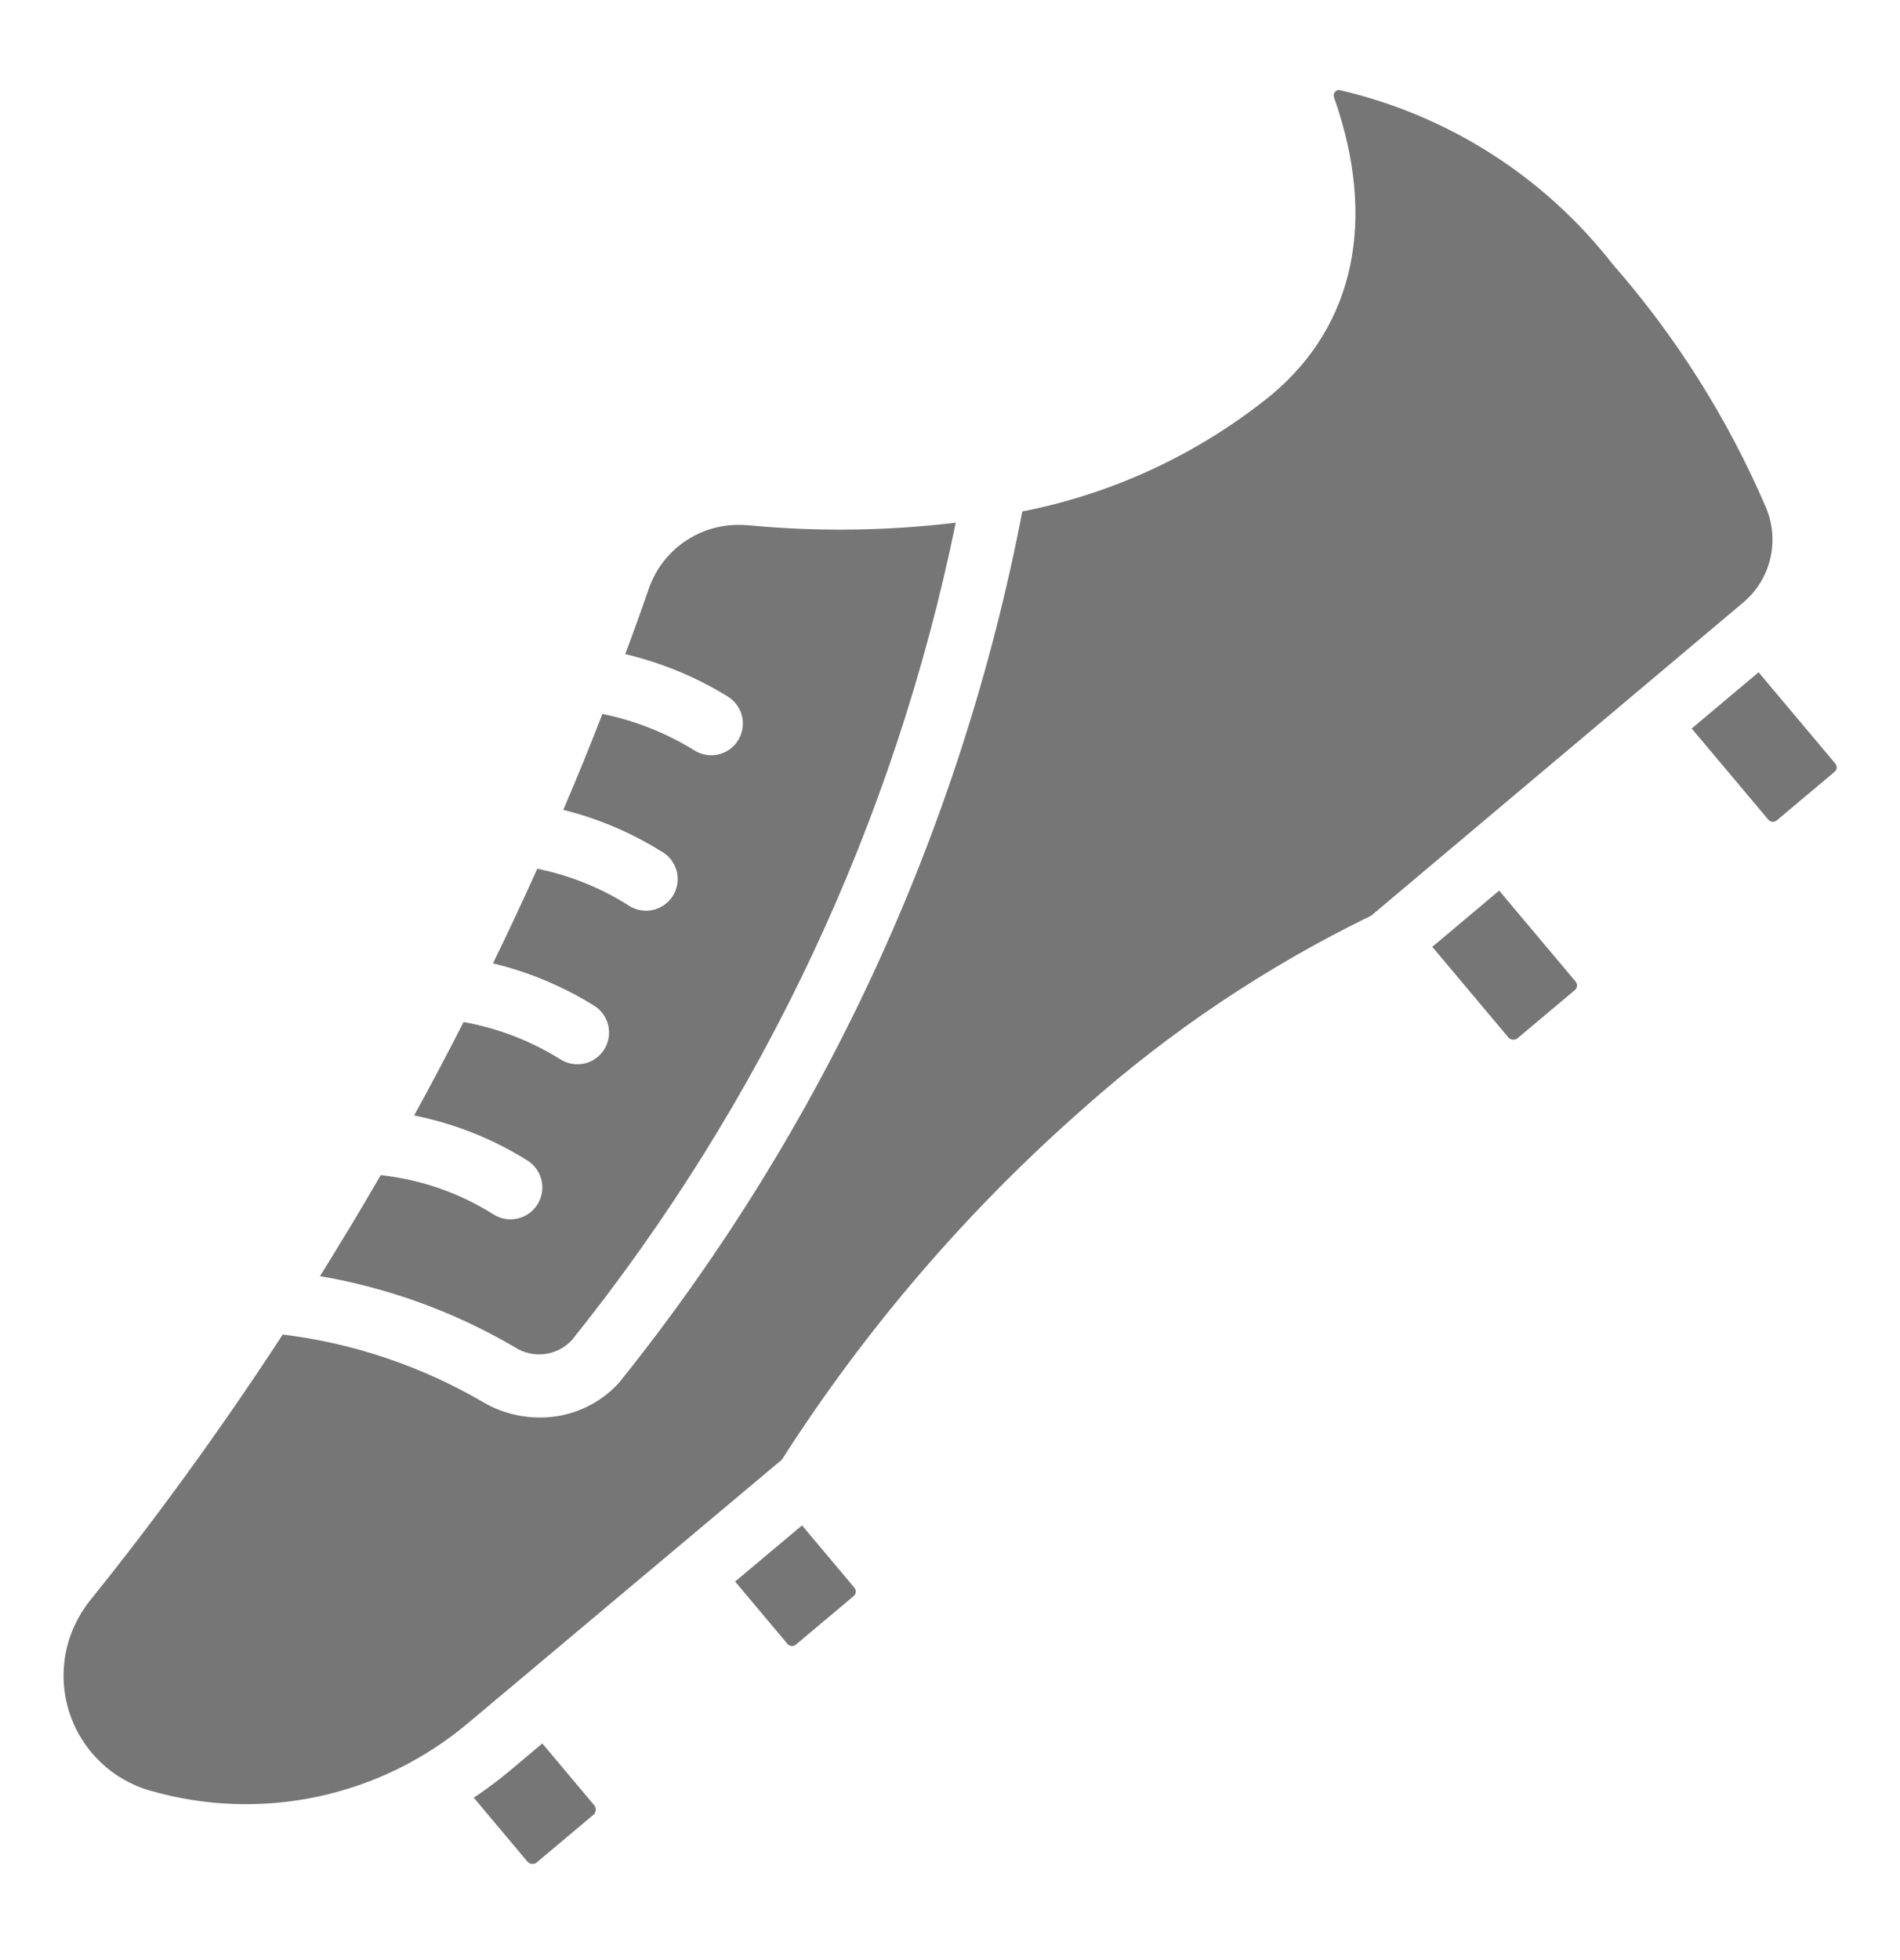 
<svg width="32" height="33" viewBox="0 0 32 33" fill="none" xmlns="http://www.w3.org/2000/svg">
<path d="M30.909 12.854L29.618 11.318L28.492 12.265L29.782 13.8C29.791 13.81 29.801 13.818 29.813 13.824C29.825 13.831 29.838 13.834 29.851 13.836C29.864 13.837 29.877 13.835 29.89 13.831C29.903 13.827 29.915 13.821 29.925 13.812L30.896 12.996C30.907 12.988 30.915 12.977 30.922 12.966C30.928 12.954 30.932 12.941 30.933 12.928C30.934 12.915 30.932 12.901 30.928 12.889C30.924 12.876 30.918 12.864 30.909 12.854Z" fill="#767676"/>
<path d="M9.63 22.564C12.848 18.555 15.065 13.836 16.097 8.8C14.94 8.939 13.771 8.954 12.611 8.844C12.558 8.839 12.504 8.837 12.455 8.837C12.125 8.833 11.801 8.931 11.529 9.119C11.257 9.307 11.05 9.575 10.936 9.885C10.805 10.267 10.67 10.641 10.53 11.013C11.14 11.157 11.723 11.397 12.256 11.726C12.377 11.8 12.463 11.918 12.497 12.056C12.53 12.193 12.508 12.338 12.434 12.459C12.361 12.58 12.243 12.667 12.105 12.7C11.968 12.734 11.823 12.711 11.702 12.638C11.224 12.341 10.697 12.132 10.146 12.02C9.933 12.569 9.713 13.108 9.487 13.635C10.068 13.779 10.622 14.013 11.13 14.329C11.195 14.363 11.252 14.41 11.297 14.467C11.342 14.524 11.376 14.589 11.395 14.66C11.414 14.73 11.418 14.803 11.408 14.876C11.398 14.948 11.373 15.017 11.335 15.079C11.296 15.141 11.246 15.195 11.186 15.236C11.126 15.278 11.059 15.307 10.987 15.322C10.916 15.337 10.842 15.336 10.771 15.322C10.7 15.307 10.632 15.277 10.573 15.235C10.106 14.942 9.59 14.736 9.049 14.626C8.805 15.169 8.556 15.7 8.303 16.219C8.904 16.364 9.478 16.604 10.004 16.93C10.124 17.004 10.21 17.123 10.243 17.261C10.276 17.398 10.253 17.543 10.179 17.664C10.105 17.784 9.987 17.871 9.849 17.904C9.711 17.936 9.566 17.913 9.446 17.84C8.946 17.526 8.39 17.311 7.808 17.207C7.533 17.745 7.255 18.271 6.975 18.78C7.649 18.915 8.293 19.17 8.876 19.534C8.936 19.57 8.988 19.618 9.03 19.675C9.072 19.732 9.102 19.796 9.119 19.864C9.135 19.933 9.139 20.004 9.128 20.073C9.117 20.143 9.093 20.21 9.057 20.27C9.02 20.33 8.972 20.383 8.916 20.425C8.859 20.466 8.794 20.496 8.726 20.513C8.658 20.53 8.587 20.533 8.517 20.523C8.447 20.512 8.381 20.488 8.32 20.451C7.744 20.086 7.091 19.858 6.412 19.785C6.071 20.374 5.729 20.94 5.389 21.485C6.546 21.683 7.658 22.088 8.671 22.682C8.819 22.778 8.996 22.819 9.172 22.797C9.347 22.776 9.509 22.693 9.63 22.564Z" fill="#767676"/>
<path d="M9.032 31.362L10.004 30.546C10.021 30.527 10.033 30.502 10.035 30.476C10.037 30.45 10.03 30.424 10.016 30.403L9.134 29.353L8.573 29.823C8.383 29.981 8.185 30.129 7.979 30.266L8.889 31.349C8.908 31.367 8.932 31.378 8.958 31.38C8.984 31.383 9.01 31.376 9.032 31.362Z" fill="#767676"/>
<path d="M2.529 30.147C3.447 30.412 4.417 30.447 5.351 30.248C6.286 30.049 7.157 29.622 7.888 29.006L13.168 24.575C14.577 22.373 16.288 20.38 18.253 18.655C19.71 17.358 21.339 16.268 23.094 15.416L29.352 10.15C29.579 9.962 29.739 9.707 29.811 9.422C29.882 9.137 29.861 8.836 29.751 8.564C29.108 7.061 28.231 5.668 27.153 4.439C26.003 2.969 24.385 1.939 22.567 1.518C22.552 1.515 22.537 1.516 22.522 1.521C22.508 1.526 22.495 1.535 22.485 1.547C22.474 1.56 22.466 1.575 22.463 1.591C22.46 1.607 22.462 1.624 22.468 1.64C23.191 3.692 22.819 5.471 21.418 6.645C20.2 7.634 18.758 8.309 17.218 8.611C16.184 13.981 13.853 19.016 10.427 23.278C10.258 23.465 10.051 23.613 9.821 23.714C9.59 23.816 9.341 23.867 9.089 23.865C8.749 23.865 8.414 23.773 8.122 23.598C7.09 22.998 5.947 22.613 4.762 22.468C3.613 24.228 2.497 25.73 1.515 26.948C1.307 27.207 1.166 27.514 1.105 27.84C1.044 28.167 1.064 28.503 1.164 28.82C1.265 29.137 1.442 29.424 1.68 29.655C1.918 29.887 2.209 30.056 2.529 30.148L2.529 30.147Z" fill="#767676"/>
<path d="M25.552 17.485L26.524 16.669C26.545 16.652 26.558 16.627 26.56 16.601C26.562 16.574 26.554 16.547 26.537 16.526L25.249 14.994L24.123 15.941L25.41 17.473C25.429 17.491 25.453 17.502 25.479 17.504C25.505 17.506 25.531 17.5 25.552 17.485Z" fill="#767676"/>
<path d="M13.405 27.688L14.377 26.872C14.387 26.864 14.395 26.853 14.401 26.842C14.408 26.83 14.411 26.817 14.412 26.804C14.414 26.791 14.412 26.777 14.408 26.764C14.404 26.752 14.398 26.74 14.389 26.73L13.508 25.681L12.381 26.627L13.262 27.676C13.271 27.687 13.281 27.695 13.293 27.701C13.305 27.707 13.318 27.711 13.331 27.712C13.345 27.713 13.358 27.712 13.371 27.708C13.383 27.703 13.395 27.697 13.405 27.688Z" fill="#767676"/>
</svg>
